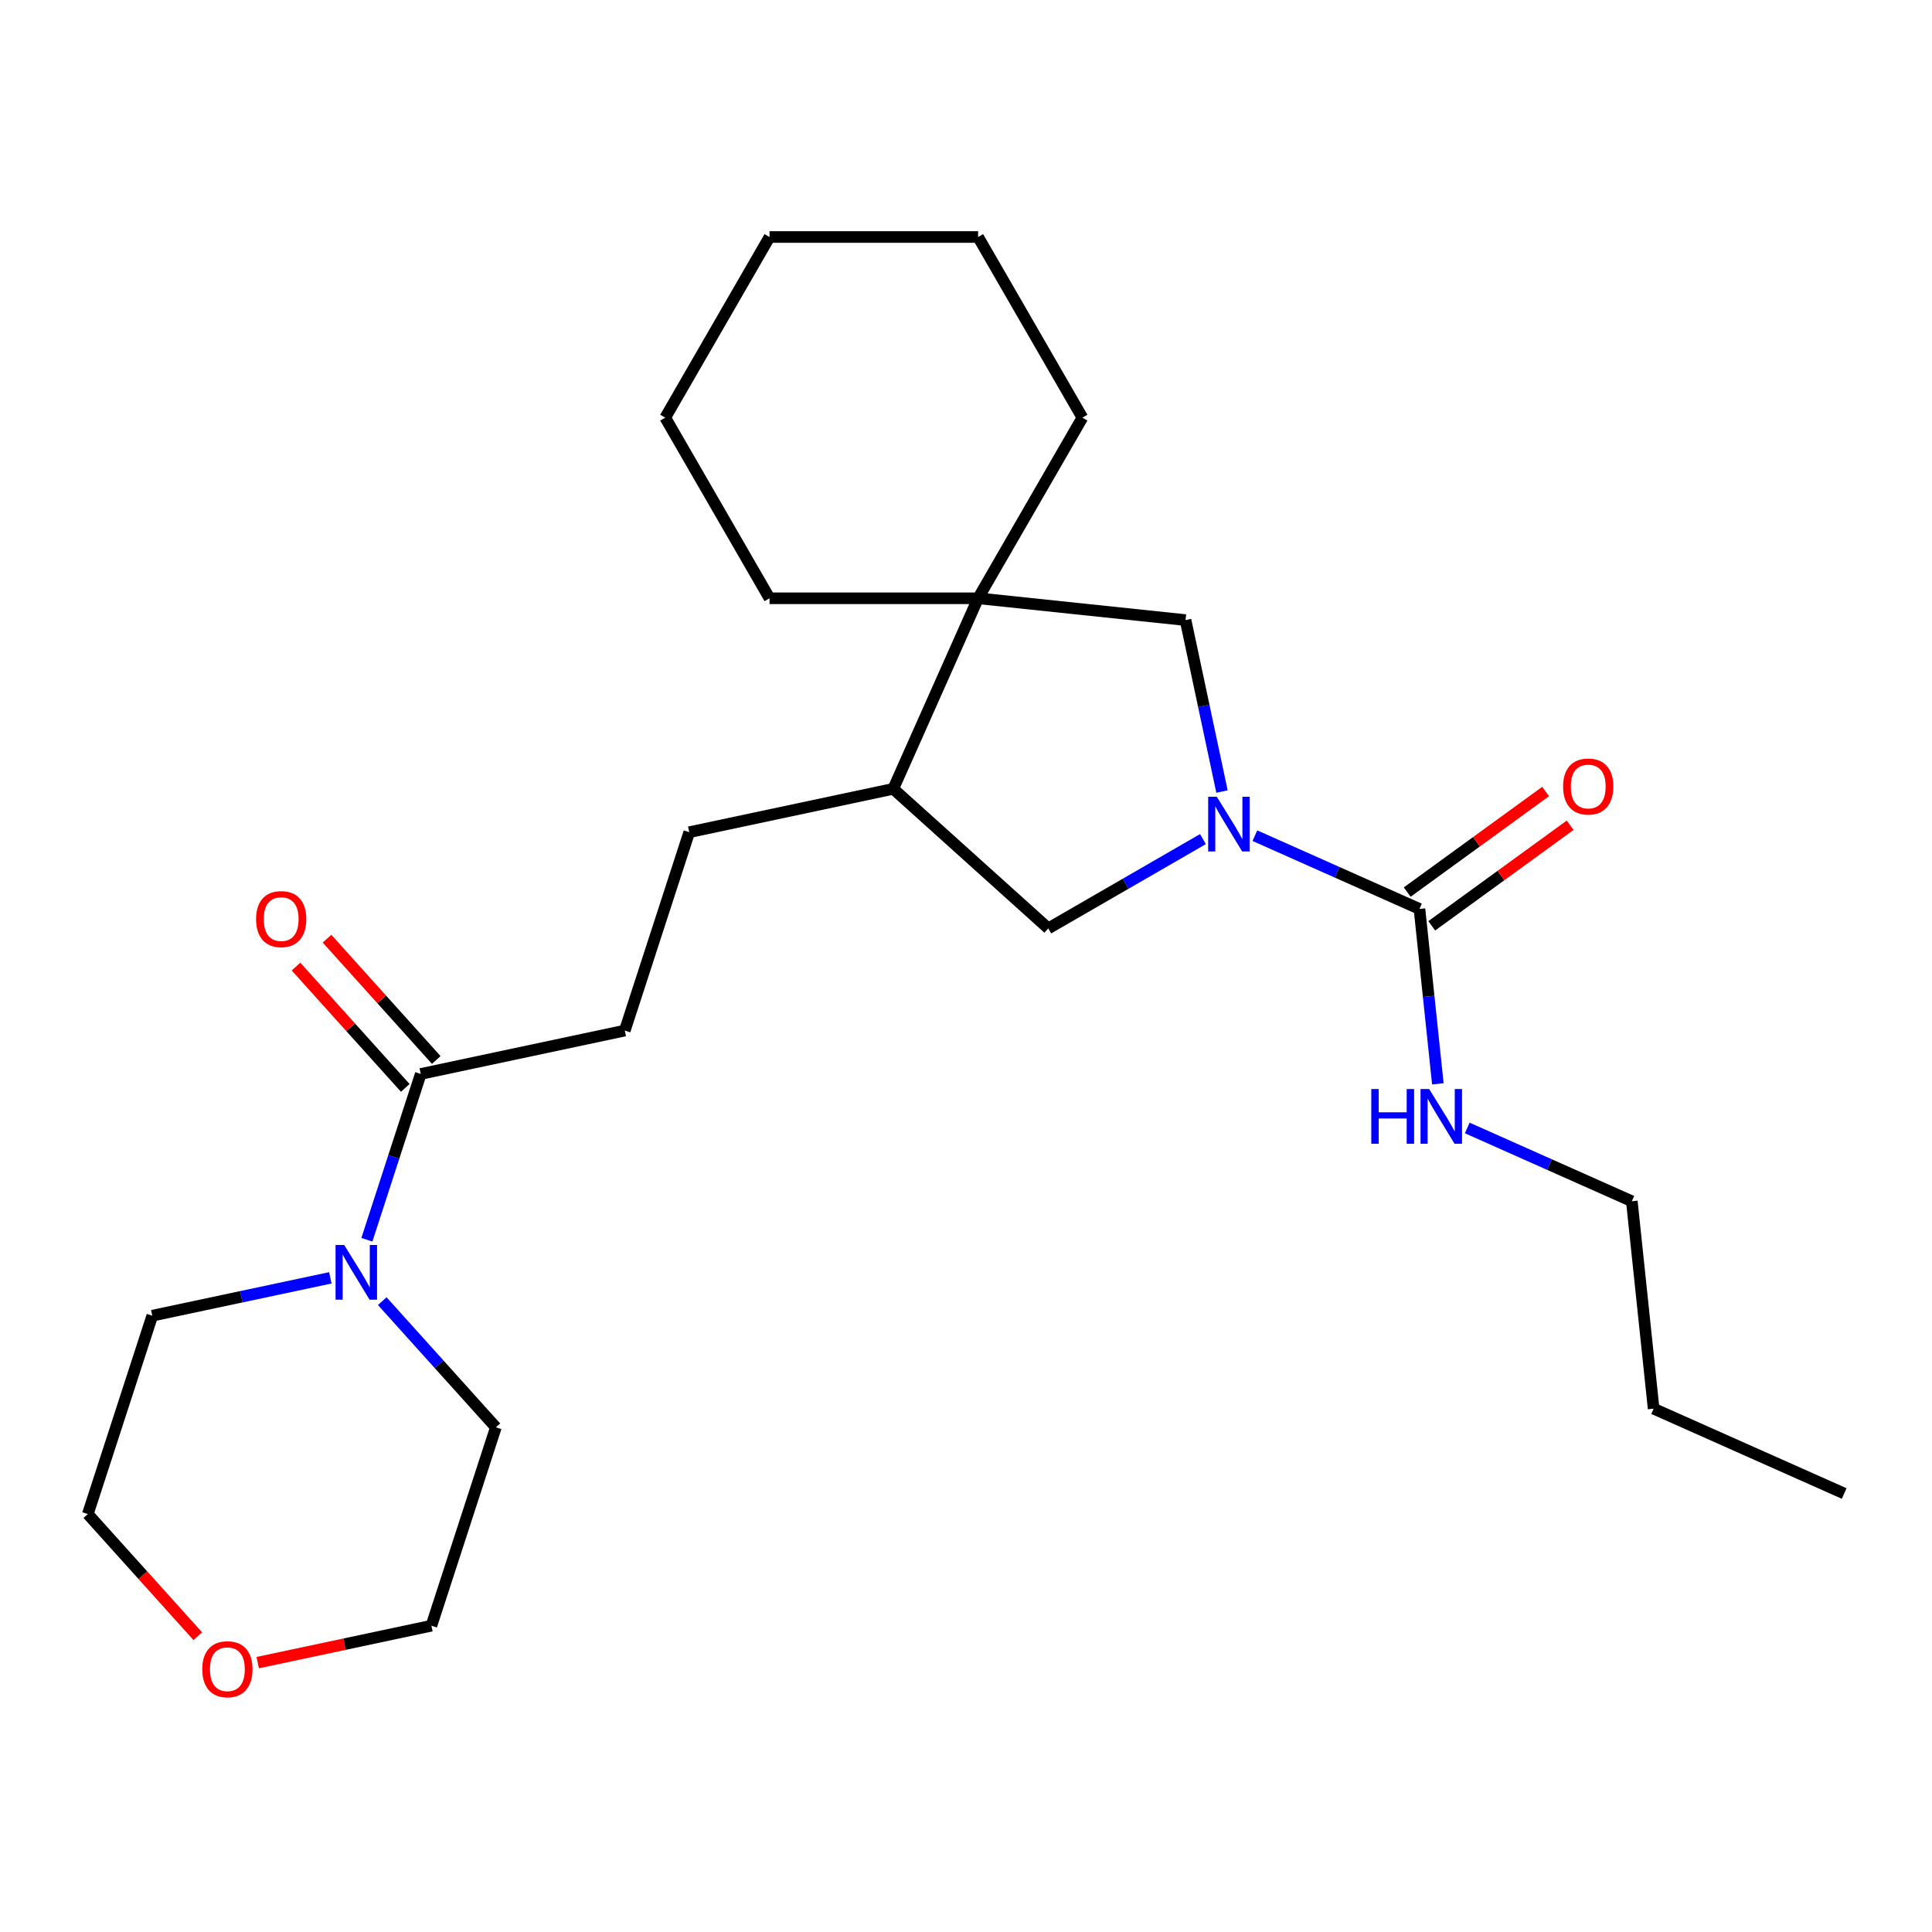 <?xml version='1.0' encoding='iso-8859-1'?>
<svg version='1.1' baseProfile='full'
              xmlns='http://www.w3.org/2000/svg'
                      xmlns:rdkit='http://www.rdkit.org/xml'
                      xmlns:xlink='http://www.w3.org/1999/xlink'
                  xml:space='preserve'
width='1000px' height='1000px' viewBox='0 0 1000 1000'>
<!-- END OF HEADER -->
<rect style='opacity:1.0;fill:#FFFFFF;stroke:none' width='1000' height='1000' x='0' y='0'> </rect>
<path class='bond-0' d='M 649.525,432.543 L 692.121,451.507' style='fill:none;fill-rule:evenodd;stroke:#0000FF;stroke-width:6px;stroke-linecap:butt;stroke-linejoin:miter;stroke-opacity:1' />
<path class='bond-0' d='M 692.121,451.507 L 734.716,470.472' style='fill:none;fill-rule:evenodd;stroke:#000000;stroke-width:6px;stroke-linecap:butt;stroke-linejoin:miter;stroke-opacity:1' />
<path class='bond-4' d='M 632.503,409.7 L 623.071,365.327' style='fill:none;fill-rule:evenodd;stroke:#0000FF;stroke-width:6px;stroke-linecap:butt;stroke-linejoin:miter;stroke-opacity:1' />
<path class='bond-4' d='M 623.071,365.327 L 613.639,320.955' style='fill:none;fill-rule:evenodd;stroke:#000000;stroke-width:6px;stroke-linecap:butt;stroke-linejoin:miter;stroke-opacity:1' />
<path class='bond-5' d='M 622.647,434.318 L 582.617,457.43' style='fill:none;fill-rule:evenodd;stroke:#0000FF;stroke-width:6px;stroke-linecap:butt;stroke-linejoin:miter;stroke-opacity:1' />
<path class='bond-5' d='M 582.617,457.43 L 542.587,480.541' style='fill:none;fill-rule:evenodd;stroke:#000000;stroke-width:6px;stroke-linecap:butt;stroke-linejoin:miter;stroke-opacity:1' />
<path class='bond-7' d='M 741.062,479.206 L 776.884,453.18' style='fill:none;fill-rule:evenodd;stroke:#000000;stroke-width:6px;stroke-linecap:butt;stroke-linejoin:miter;stroke-opacity:1' />
<path class='bond-7' d='M 776.884,453.18 L 812.707,427.153' style='fill:none;fill-rule:evenodd;stroke:#FF0000;stroke-width:6px;stroke-linecap:butt;stroke-linejoin:miter;stroke-opacity:1' />
<path class='bond-7' d='M 728.37,461.737 L 764.193,435.711' style='fill:none;fill-rule:evenodd;stroke:#000000;stroke-width:6px;stroke-linecap:butt;stroke-linejoin:miter;stroke-opacity:1' />
<path class='bond-7' d='M 764.193,435.711 L 800.015,409.684' style='fill:none;fill-rule:evenodd;stroke:#FF0000;stroke-width:6px;stroke-linecap:butt;stroke-linejoin:miter;stroke-opacity:1' />
<path class='bond-11' d='M 734.716,470.472 L 739.473,515.728' style='fill:none;fill-rule:evenodd;stroke:#000000;stroke-width:6px;stroke-linecap:butt;stroke-linejoin:miter;stroke-opacity:1' />
<path class='bond-11' d='M 739.473,515.728 L 744.229,560.985' style='fill:none;fill-rule:evenodd;stroke:#0000FF;stroke-width:6px;stroke-linecap:butt;stroke-linejoin:miter;stroke-opacity:1' />
<path class='bond-1' d='M 506.267,309.67 L 613.639,320.955' style='fill:none;fill-rule:evenodd;stroke:#000000;stroke-width:6px;stroke-linecap:butt;stroke-linejoin:miter;stroke-opacity:1' />
<path class='bond-15' d='M 506.267,309.67 L 560.249,216.171' style='fill:none;fill-rule:evenodd;stroke:#000000;stroke-width:6px;stroke-linecap:butt;stroke-linejoin:miter;stroke-opacity:1' />
<path class='bond-16' d='M 506.267,309.67 L 398.304,309.67' style='fill:none;fill-rule:evenodd;stroke:#000000;stroke-width:6px;stroke-linecap:butt;stroke-linejoin:miter;stroke-opacity:1' />
<path class='bond-25' d='M 506.267,309.67 L 462.355,408.299' style='fill:none;fill-rule:evenodd;stroke:#000000;stroke-width:6px;stroke-linecap:butt;stroke-linejoin:miter;stroke-opacity:1' />
<path class='bond-2' d='M 189.899,641.693 L 203.841,598.782' style='fill:none;fill-rule:evenodd;stroke:#0000FF;stroke-width:6px;stroke-linecap:butt;stroke-linejoin:miter;stroke-opacity:1' />
<path class='bond-2' d='M 203.841,598.782 L 217.784,555.872' style='fill:none;fill-rule:evenodd;stroke:#000000;stroke-width:6px;stroke-linecap:butt;stroke-linejoin:miter;stroke-opacity:1' />
<path class='bond-13' d='M 197.86,673.477 L 227.262,706.131' style='fill:none;fill-rule:evenodd;stroke:#0000FF;stroke-width:6px;stroke-linecap:butt;stroke-linejoin:miter;stroke-opacity:1' />
<path class='bond-13' d='M 227.262,706.131 L 256.663,738.784' style='fill:none;fill-rule:evenodd;stroke:#000000;stroke-width:6px;stroke-linecap:butt;stroke-linejoin:miter;stroke-opacity:1' />
<path class='bond-14' d='M 170.982,661.408 L 124.9,671.203' style='fill:none;fill-rule:evenodd;stroke:#0000FF;stroke-width:6px;stroke-linecap:butt;stroke-linejoin:miter;stroke-opacity:1' />
<path class='bond-14' d='M 124.9,671.203 L 78.817,680.999' style='fill:none;fill-rule:evenodd;stroke:#000000;stroke-width:6px;stroke-linecap:butt;stroke-linejoin:miter;stroke-opacity:1' />
<path class='bond-3' d='M 217.784,555.872 L 323.388,533.425' style='fill:none;fill-rule:evenodd;stroke:#000000;stroke-width:6px;stroke-linecap:butt;stroke-linejoin:miter;stroke-opacity:1' />
<path class='bond-9' d='M 225.807,548.648 L 197.536,517.25' style='fill:none;fill-rule:evenodd;stroke:#000000;stroke-width:6px;stroke-linecap:butt;stroke-linejoin:miter;stroke-opacity:1' />
<path class='bond-9' d='M 197.536,517.25 L 169.265,485.851' style='fill:none;fill-rule:evenodd;stroke:#FF0000;stroke-width:6px;stroke-linecap:butt;stroke-linejoin:miter;stroke-opacity:1' />
<path class='bond-9' d='M 209.761,563.096 L 181.489,531.698' style='fill:none;fill-rule:evenodd;stroke:#000000;stroke-width:6px;stroke-linecap:butt;stroke-linejoin:miter;stroke-opacity:1' />
<path class='bond-9' d='M 181.489,531.698 L 153.218,500.3' style='fill:none;fill-rule:evenodd;stroke:#FF0000;stroke-width:6px;stroke-linecap:butt;stroke-linejoin:miter;stroke-opacity:1' />
<path class='bond-6' d='M 542.587,480.541 L 462.355,408.299' style='fill:none;fill-rule:evenodd;stroke:#000000;stroke-width:6px;stroke-linecap:butt;stroke-linejoin:miter;stroke-opacity:1' />
<path class='bond-10' d='M 462.355,408.299 L 356.751,430.746' style='fill:none;fill-rule:evenodd;stroke:#000000;stroke-width:6px;stroke-linecap:butt;stroke-linejoin:miter;stroke-opacity:1' />
<path class='bond-8' d='M 323.388,533.425 L 356.751,430.746' style='fill:none;fill-rule:evenodd;stroke:#000000;stroke-width:6px;stroke-linecap:butt;stroke-linejoin:miter;stroke-opacity:1' />
<path class='bond-19' d='M 759.44,583.827 L 802.035,602.792' style='fill:none;fill-rule:evenodd;stroke:#0000FF;stroke-width:6px;stroke-linecap:butt;stroke-linejoin:miter;stroke-opacity:1' />
<path class='bond-19' d='M 802.035,602.792 L 844.631,621.757' style='fill:none;fill-rule:evenodd;stroke:#000000;stroke-width:6px;stroke-linecap:butt;stroke-linejoin:miter;stroke-opacity:1' />
<path class='bond-12' d='M 102.372,846.891 L 73.913,815.285' style='fill:none;fill-rule:evenodd;stroke:#FF0000;stroke-width:6px;stroke-linecap:butt;stroke-linejoin:miter;stroke-opacity:1' />
<path class='bond-12' d='M 73.913,815.285 L 45.455,783.678' style='fill:none;fill-rule:evenodd;stroke:#000000;stroke-width:6px;stroke-linecap:butt;stroke-linejoin:miter;stroke-opacity:1' />
<path class='bond-27' d='M 133.395,860.573 L 178.348,851.018' style='fill:none;fill-rule:evenodd;stroke:#FF0000;stroke-width:6px;stroke-linecap:butt;stroke-linejoin:miter;stroke-opacity:1' />
<path class='bond-27' d='M 178.348,851.018 L 223.3,841.463' style='fill:none;fill-rule:evenodd;stroke:#000000;stroke-width:6px;stroke-linecap:butt;stroke-linejoin:miter;stroke-opacity:1' />
<path class='bond-18' d='M 256.663,738.784 L 223.3,841.463' style='fill:none;fill-rule:evenodd;stroke:#000000;stroke-width:6px;stroke-linecap:butt;stroke-linejoin:miter;stroke-opacity:1' />
<path class='bond-17' d='M 78.817,680.999 L 45.455,783.678' style='fill:none;fill-rule:evenodd;stroke:#000000;stroke-width:6px;stroke-linecap:butt;stroke-linejoin:miter;stroke-opacity:1' />
<path class='bond-22' d='M 560.249,216.171 L 506.267,122.671' style='fill:none;fill-rule:evenodd;stroke:#000000;stroke-width:6px;stroke-linecap:butt;stroke-linejoin:miter;stroke-opacity:1' />
<path class='bond-21' d='M 398.304,309.67 L 344.322,216.171' style='fill:none;fill-rule:evenodd;stroke:#000000;stroke-width:6px;stroke-linecap:butt;stroke-linejoin:miter;stroke-opacity:1' />
<path class='bond-20' d='M 844.631,621.757 L 855.916,729.129' style='fill:none;fill-rule:evenodd;stroke:#000000;stroke-width:6px;stroke-linecap:butt;stroke-linejoin:miter;stroke-opacity:1' />
<path class='bond-23' d='M 855.916,729.129 L 954.545,773.041' style='fill:none;fill-rule:evenodd;stroke:#000000;stroke-width:6px;stroke-linecap:butt;stroke-linejoin:miter;stroke-opacity:1' />
<path class='bond-24' d='M 344.322,216.171 L 398.304,122.671' style='fill:none;fill-rule:evenodd;stroke:#000000;stroke-width:6px;stroke-linecap:butt;stroke-linejoin:miter;stroke-opacity:1' />
<path class='bond-26' d='M 506.267,122.671 L 398.304,122.671' style='fill:none;fill-rule:evenodd;stroke:#000000;stroke-width:6px;stroke-linecap:butt;stroke-linejoin:miter;stroke-opacity:1' />
<path  class='atom-0' d='M 629.826 412.399
L 639.106 427.399
Q 640.026 428.879, 641.506 431.559
Q 642.986 434.239, 643.066 434.399
L 643.066 412.399
L 646.826 412.399
L 646.826 440.719
L 642.946 440.719
L 632.986 424.319
Q 631.826 422.399, 630.586 420.199
Q 629.386 417.999, 629.026 417.319
L 629.026 440.719
L 625.346 440.719
L 625.346 412.399
L 629.826 412.399
' fill='#0000FF'/>
<path  class='atom-3' d='M 178.161 644.392
L 187.441 659.392
Q 188.361 660.872, 189.841 663.552
Q 191.321 666.232, 191.401 666.392
L 191.401 644.392
L 195.161 644.392
L 195.161 672.712
L 191.281 672.712
L 181.321 656.312
Q 180.161 654.392, 178.921 652.192
Q 177.721 649.992, 177.361 649.312
L 177.361 672.712
L 173.681 672.712
L 173.681 644.392
L 178.161 644.392
' fill='#0000FF'/>
<path  class='atom-8' d='M 809.06 407.092
Q 809.06 400.292, 812.42 396.492
Q 815.78 392.692, 822.06 392.692
Q 828.34 392.692, 831.7 396.492
Q 835.06 400.292, 835.06 407.092
Q 835.06 413.972, 831.66 417.892
Q 828.26 421.772, 822.06 421.772
Q 815.82 421.772, 812.42 417.892
Q 809.06 414.012, 809.06 407.092
M 822.06 418.572
Q 826.38 418.572, 828.7 415.692
Q 831.06 412.772, 831.06 407.092
Q 831.06 401.532, 828.7 398.732
Q 826.38 395.892, 822.06 395.892
Q 817.74 395.892, 815.38 398.692
Q 813.06 401.492, 813.06 407.092
Q 813.06 412.812, 815.38 415.692
Q 817.74 418.572, 822.06 418.572
' fill='#FF0000'/>
<path  class='atom-10' d='M 132.542 475.72
Q 132.542 468.92, 135.902 465.12
Q 139.262 461.32, 145.542 461.32
Q 151.822 461.32, 155.182 465.12
Q 158.542 468.92, 158.542 475.72
Q 158.542 482.6, 155.142 486.52
Q 151.742 490.4, 145.542 490.4
Q 139.302 490.4, 135.902 486.52
Q 132.542 482.64, 132.542 475.72
M 145.542 487.2
Q 149.862 487.2, 152.182 484.32
Q 154.542 481.4, 154.542 475.72
Q 154.542 470.16, 152.182 467.36
Q 149.862 464.52, 145.542 464.52
Q 141.222 464.52, 138.862 467.32
Q 136.542 470.12, 136.542 475.72
Q 136.542 481.44, 138.862 484.32
Q 141.222 487.2, 145.542 487.2
' fill='#FF0000'/>
<path  class='atom-12' d='M 709.781 563.684
L 713.621 563.684
L 713.621 575.724
L 728.101 575.724
L 728.101 563.684
L 731.941 563.684
L 731.941 592.004
L 728.101 592.004
L 728.101 578.924
L 713.621 578.924
L 713.621 592.004
L 709.781 592.004
L 709.781 563.684
' fill='#0000FF'/>
<path  class='atom-12' d='M 739.741 563.684
L 749.021 578.684
Q 749.941 580.164, 751.421 582.844
Q 752.901 585.524, 752.981 585.684
L 752.981 563.684
L 756.741 563.684
L 756.741 592.004
L 752.861 592.004
L 742.901 575.604
Q 741.741 573.684, 740.501 571.484
Q 739.301 569.284, 738.941 568.604
L 738.941 592.004
L 735.261 592.004
L 735.261 563.684
L 739.741 563.684
' fill='#0000FF'/>
<path  class='atom-13' d='M 104.696 863.99
Q 104.696 857.19, 108.056 853.39
Q 111.416 849.59, 117.696 849.59
Q 123.976 849.59, 127.336 853.39
Q 130.696 857.19, 130.696 863.99
Q 130.696 870.87, 127.296 874.79
Q 123.896 878.67, 117.696 878.67
Q 111.456 878.67, 108.056 874.79
Q 104.696 870.91, 104.696 863.99
M 117.696 875.47
Q 122.016 875.47, 124.336 872.59
Q 126.696 869.67, 126.696 863.99
Q 126.696 858.43, 124.336 855.63
Q 122.016 852.79, 117.696 852.79
Q 113.376 852.79, 111.016 855.59
Q 108.696 858.39, 108.696 863.99
Q 108.696 869.71, 111.016 872.59
Q 113.376 875.47, 117.696 875.47
' fill='#FF0000'/>
</svg>
